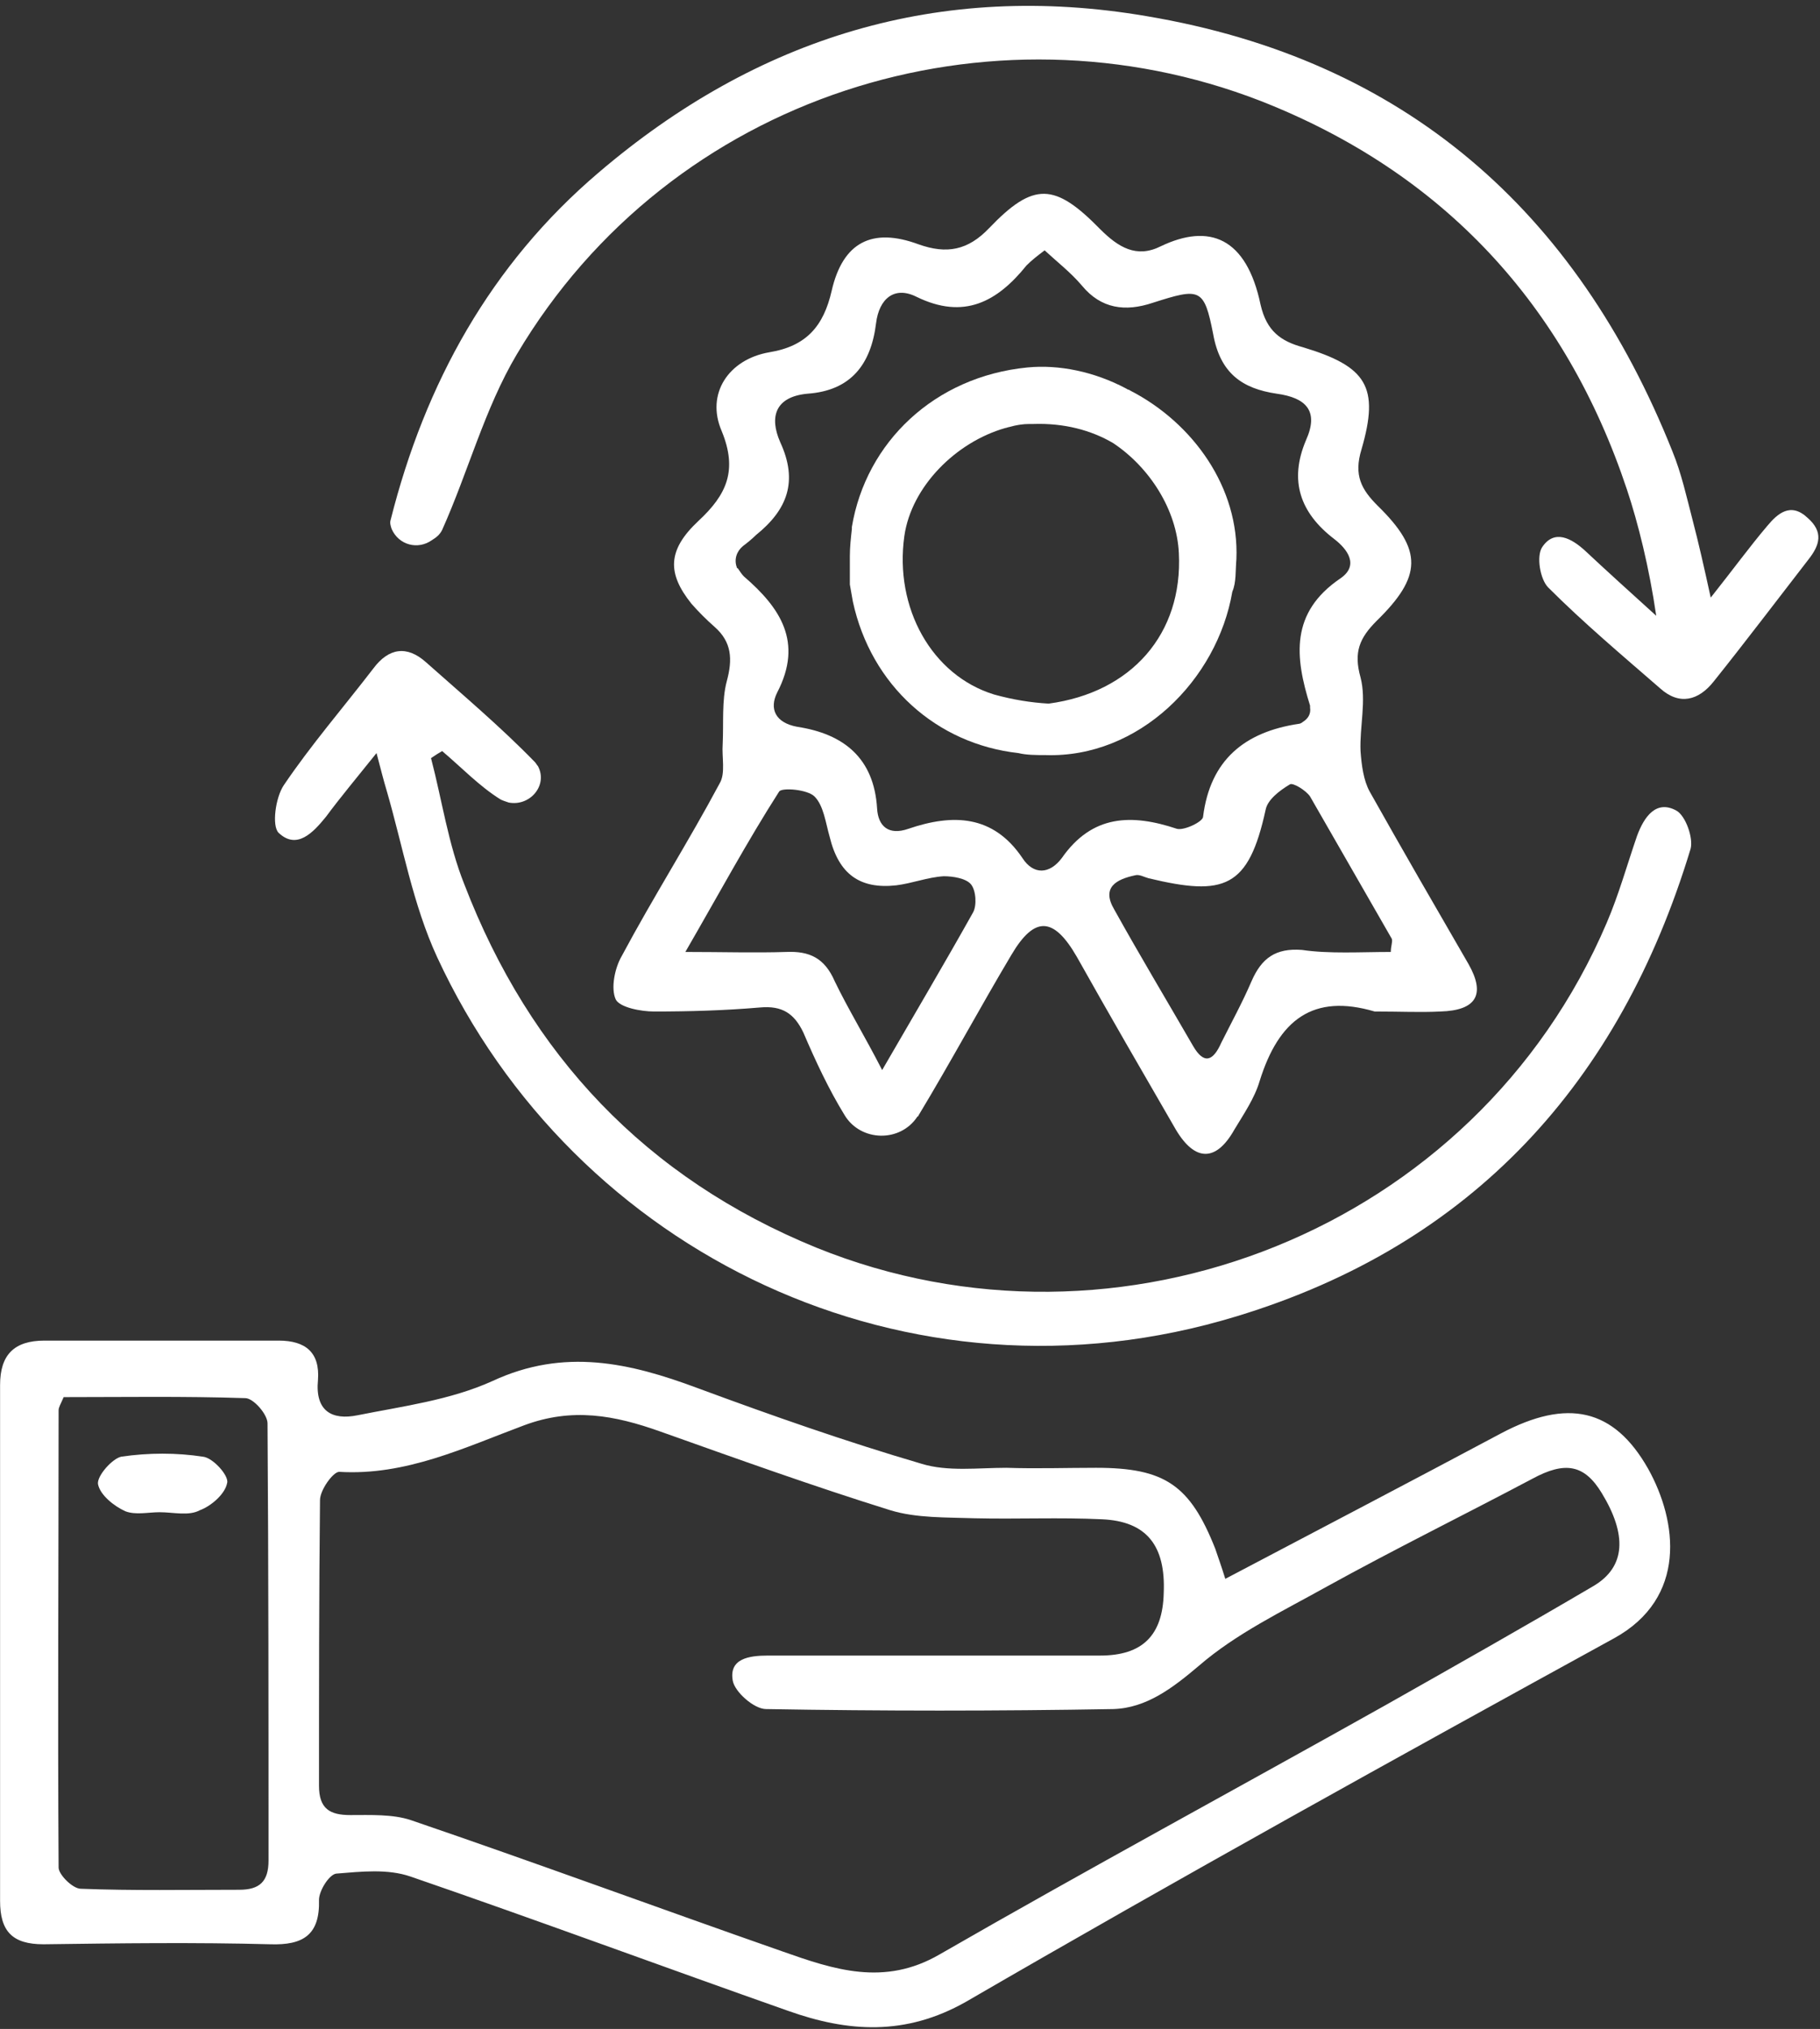 <svg xmlns="http://www.w3.org/2000/svg" width="306" height="341" viewBox="0 0 306 341" fill="none"><rect x="0" y="0" width="306" height="341" fill="#333333" stroke="none"/><path d="M206.01 265.351C221.791 257.037 237.062 249.063 252.334 240.919C263.533 234.981 271.339 236.678 277.108 246.857C282.029 255.68 283.726 268.574 271.339 275.361C234.857 295.381 198.374 315.57 162.401 336.439C152.22 342.207 142.548 341.529 132.537 337.966C111.326 330.501 90.285 322.696 69.074 315.401C65.171 314.043 60.76 314.552 56.518 314.892C55.33 315.061 53.633 317.776 53.633 319.303C53.803 325.241 50.918 326.938 45.488 326.768C32.762 326.429 20.036 326.598 7.309 326.768C2.049 326.768 0.013 324.562 0.013 319.473C0.013 290.63 0.013 261.618 0.013 232.776C0.013 227.686 2.389 225.31 7.479 225.31C20.545 225.31 33.61 225.31 46.846 225.31C51.427 225.31 53.803 227.346 53.463 231.927C52.954 237.187 55.839 238.714 60.081 237.865C67.717 236.338 75.692 235.32 82.819 232.097C94.867 226.498 105.896 229.043 117.265 233.285C129.652 237.865 142.209 242.277 154.935 246.009C159.347 247.366 164.437 246.688 169.188 246.688C174.279 246.857 179.2 246.688 184.29 246.688C195.829 246.688 200.071 249.572 204.313 260.261C204.822 261.788 205.331 263.145 206.01 265.351ZM157.819 278.245C166.813 278.245 175.976 278.245 184.969 278.245C192.096 278.245 195.49 274.852 195.659 267.726C195.999 259.752 192.774 255.68 185.308 255.341C178.182 255.001 171.055 255.34 163.928 255.171C159.177 255.001 154.086 255.171 149.675 253.814C136.609 249.742 123.883 245.161 110.987 240.58C103.351 237.865 96.224 236.508 88.079 239.562C78.068 243.295 68.226 248.045 57.027 247.366C56.009 247.366 53.803 250.42 53.803 252.117C53.633 268.065 53.633 284.183 53.633 300.131C53.633 304.033 55.499 305.051 58.893 305.051C62.287 305.051 66.02 304.882 69.074 305.9C89.945 313.025 110.647 320.66 131.518 327.956C140.172 331.01 148.657 333.894 157.989 328.465C182.763 314.213 207.877 300.64 232.99 286.558C244.698 279.941 256.407 273.325 267.945 266.538C273.375 263.315 273.544 257.885 269.302 250.929C266.418 246.179 263.194 245.5 257.594 248.554C246.056 254.662 234.348 260.43 222.979 266.708C215.682 270.78 207.877 274.512 201.598 279.941C197.186 283.674 192.775 287.067 187.175 287.237C167.661 287.576 148.317 287.576 128.804 287.237C126.767 287.237 123.543 284.353 123.204 282.486C122.525 278.754 125.919 278.245 129.143 278.245C138.476 278.245 148.147 278.245 157.819 278.245ZM10.703 234.811C10.194 235.999 9.854 236.508 9.854 237.017C9.854 262.636 9.685 288.255 9.854 313.874C9.854 315.061 12.23 317.437 13.588 317.437C22.411 317.776 31.235 317.606 40.228 317.606C43.622 317.606 45.149 316.249 45.149 312.686C45.149 288.255 45.149 263.824 44.979 239.223C44.979 237.696 42.604 234.981 41.246 234.981C30.895 234.642 20.714 234.811 10.703 234.811Z" fill="white"></path><path d="M231.123 170.001C220.773 166.947 215.004 171.358 211.78 181.707C210.931 184.592 209.065 187.306 207.537 189.851C204.483 195.28 200.92 195.28 197.696 189.851C192.096 180.18 186.496 170.51 181.066 160.839C177.164 154.053 173.94 153.883 170.037 160.5C164.777 169.322 159.856 178.484 154.426 187.476C154.426 187.476 154.426 187.646 154.257 187.646C151.372 192.057 144.754 191.887 142.039 187.476C139.324 183.065 137.118 178.314 135.082 173.564C133.555 170.34 131.519 168.983 127.786 169.322C121.847 169.831 115.908 170.001 109.969 170.001C107.763 170.001 104.199 169.322 103.521 167.965C102.672 166.099 103.351 162.705 104.539 160.669C109.799 150.829 115.738 141.498 120.998 131.657C122.016 129.961 121.338 127.246 121.507 125.04C121.677 121.478 121.338 117.745 122.186 114.521C123.204 110.789 123.034 107.905 120.15 105.36C118.792 104.172 117.435 102.815 116.247 101.457C112.175 96.368 112.174 92.465 117.435 87.545C122.186 83.134 124.052 79.062 121.338 72.445C118.623 66.168 122.525 60.399 129.313 59.212C135.591 58.194 138.476 54.801 139.833 48.862C141.7 40.719 146.621 38.174 154.426 41.058C159.177 42.755 162.741 42.076 166.304 38.343C173.77 30.539 177.333 30.709 184.969 38.513C188.024 41.567 191.078 43.433 195.15 41.397C203.295 37.495 209.574 39.87 211.949 51.238C212.968 55.649 215.343 57.346 219.076 58.364C229.766 61.587 231.972 64.98 228.918 75.499C227.56 79.91 228.918 82.286 231.633 85C239.268 92.465 239.099 96.877 231.463 104.342C228.579 107.226 227.56 109.601 228.748 113.843C229.766 117.745 228.578 122.156 228.748 126.228C228.918 128.603 229.257 131.148 230.275 133.015C235.705 142.685 241.305 152.356 246.904 162.027C249.789 167.116 248.262 169.831 242.153 170.001C238.759 170.17 235.535 170.001 231.123 170.001ZM124.901 91.787C123.883 92.635 123.374 93.992 123.883 95.35C123.883 95.35 123.883 95.519 124.053 95.519C124.392 96.028 124.731 96.537 125.071 96.877C131.179 102.136 135.082 107.905 130.67 116.388C129.313 119.102 130.331 121.478 134.064 122.156C141.869 123.344 146.96 127.416 147.469 135.899C147.639 138.783 149.336 140.48 152.729 139.292C160.195 136.747 166.983 136.917 171.904 144.212C173.77 147.096 176.485 146.927 178.521 144.212C183.612 136.917 190.23 136.747 197.866 139.292C199.053 139.631 202.277 138.104 202.277 137.256C203.465 127.755 209.234 123.004 218.397 121.647C218.567 121.647 218.906 121.478 219.076 121.308C219.925 120.799 220.434 119.951 220.264 118.933C220.264 118.763 220.264 118.763 220.264 118.593C217.719 110.45 216.87 102.984 225.354 97.216C228.578 95.01 226.542 92.296 224.336 90.599C218.567 86.188 216.701 80.759 219.585 73.972C221.791 69.052 219.585 66.847 214.664 66.168C208.895 65.32 205.162 62.775 203.974 56.158C202.447 48.353 201.768 48.353 193.793 50.898C189.211 52.425 185.139 51.916 181.915 48.014C180.048 45.809 177.843 44.112 175.637 42.076C174.279 43.094 173.431 43.773 172.582 44.621C167.661 50.729 162.062 53.783 154.087 49.88C150.354 48.014 147.808 50.22 147.299 54.292C146.451 61.248 143.057 65.659 135.761 66.168C130.331 66.677 129.313 70.07 131.179 74.312C134.234 80.928 132.367 85.679 127.107 89.921C126.428 90.599 125.58 91.278 124.901 91.787ZM148.318 179.841C153.917 170.17 158.838 161.857 163.589 153.374C164.268 152.186 164.098 149.641 163.25 148.623C162.401 147.605 160.195 147.266 158.668 147.266C155.953 147.436 153.408 148.454 150.693 148.793C144.584 149.472 141.021 146.927 139.494 140.649C138.815 138.274 138.476 135.39 136.948 133.863C135.761 132.675 131.519 132.336 131.009 133.015C125.58 141.498 120.829 150.32 115.229 159.991C121.507 159.991 126.937 160.16 132.198 159.991C136.1 159.821 138.645 161.009 140.342 164.911C142.548 169.492 145.263 173.903 148.318 179.841ZM233.839 159.991C233.839 158.973 234.178 158.294 234.008 157.785C229.427 149.811 224.845 141.837 220.264 133.863C219.585 132.845 217.379 131.488 216.87 131.827C215.173 132.845 213.137 134.372 212.798 136.068C209.913 149.302 205.841 150.659 193.114 147.605C192.436 147.436 191.587 146.927 190.908 147.096C187.684 147.775 185.139 149.132 187.345 152.865C191.587 160.5 196.168 168.134 200.58 175.769C202.447 178.993 203.974 178.314 205.331 175.26C207.028 171.867 208.895 168.474 210.422 164.911C212.119 161.009 214.494 159.312 218.906 159.651C223.488 160.33 228.748 159.991 233.839 159.991Z" fill="white"></path><path d="M63.305 126.568C59.912 130.809 57.197 134.033 54.821 137.256C52.615 139.971 49.9 142.855 46.846 139.971C45.658 138.783 46.337 134.033 47.694 131.997C52.276 125.21 57.706 118.933 62.796 112.316C65.341 108.923 68.396 108.414 71.62 111.298C77.728 116.727 84.176 122.156 89.946 128.094C90.115 128.264 90.285 128.603 90.455 128.773C92.152 131.997 89.097 135.56 85.534 134.881C85.025 134.711 84.516 134.542 84.177 134.372C80.613 132.166 77.559 128.943 74.335 126.228C73.486 126.737 73.486 126.737 72.468 127.416C74.335 134.542 75.353 141.837 78.068 148.624C89.097 177.296 108.611 197.995 137.288 209.702C188.024 230.231 248.092 206.817 270.151 155.071C272.187 150.32 273.544 145.4 275.241 140.48C276.429 137.256 278.466 134.372 281.859 136.238C283.386 137.087 284.744 140.819 284.235 142.685C272.357 181.877 247.583 209.193 207.877 221.239C152.729 238.035 96.564 210.72 73.486 160.839C69.414 152.017 67.717 142.176 65.002 132.845C64.493 131.148 64.154 129.791 63.305 126.568Z" fill="white"></path><path d="M287.628 100.44C291.531 95.519 294.246 91.787 297.131 88.394C298.828 86.358 301.034 84.322 303.918 87.036C306.633 89.412 305.954 91.617 304.088 93.992C298.827 100.779 293.567 107.735 288.137 114.521C285.592 117.745 282.368 118.593 279.144 115.709C272.696 110.11 266.248 104.681 260.309 98.743C258.952 97.386 258.273 93.484 259.291 91.957C261.327 88.903 264.212 90.43 266.588 92.635C269.472 95.35 274.902 100.27 278.465 103.493C277.278 95.35 275.411 87.885 273.544 82.286C263.194 51.238 242.662 29.012 211.949 16.966C166.474 -0.679 112.853 15.778 86.891 59.551C81.461 68.713 78.746 79.232 74.335 89.072C73.995 89.751 73.486 90.26 72.638 90.769C70.262 92.466 67.038 91.617 65.85 88.903C65.681 88.394 65.511 87.885 65.681 87.376C71.45 64.471 82.48 44.451 100.636 29.012C127.276 6.277 157.989 -3.224 192.775 2.715C236.214 10.01 265.06 35.459 281.18 75.839C282.707 79.571 283.556 83.473 284.574 87.376C285.592 91.278 286.44 95.01 287.628 100.44Z" fill="white"></path><path d="M26.823 254.153C24.956 254.153 22.751 254.662 21.054 253.983C19.187 253.135 16.811 251.269 16.472 249.402C16.302 248.045 18.848 245.161 20.375 244.821C24.956 244.143 29.708 244.143 34.119 244.821C35.816 244.991 38.531 248.045 38.192 249.233C37.852 251.099 35.477 253.135 33.61 253.814C31.744 254.832 29.198 254.153 26.823 254.153Z" fill="white"></path><path d="M190.059 65.659C189.889 65.489 189.55 65.489 189.381 65.32C183.951 62.435 178.012 61.248 172.751 61.757C157.14 63.284 145.602 74.312 143.226 88.563C143.226 88.733 143.226 88.733 143.226 88.903C143.057 90.43 142.887 91.957 142.887 93.484C142.887 94.841 142.887 96.198 142.887 97.555C142.887 97.725 142.887 98.064 142.887 98.234C143.056 99.252 143.226 100.1 143.396 101.118C146.45 115.2 157.48 125.041 171.224 126.568C172.582 126.907 174.279 126.907 175.806 126.907C191.417 127.416 204.652 114.352 207.197 99.422C207.876 97.895 207.706 95.859 207.876 93.993C208.385 81.947 200.58 71.088 190.059 65.659ZM176.315 118.254C173.261 118.084 170.206 117.575 167.152 116.727C156.631 113.504 150.353 102.136 152.05 90.09C153.238 81.777 160.704 74.312 169.018 71.936C169.188 71.936 169.527 71.767 169.697 71.767C170.885 71.428 171.903 71.258 173.091 71.258C173.26 71.258 173.6 71.258 173.77 71.258C178.86 71.088 183.442 72.276 187.175 74.481C193.283 78.553 197.865 85.679 198.204 92.975C198.883 106.547 190.229 116.388 176.315 118.254Z" fill="white"></path><path d="M173.261 71.088C172.073 71.258 171.055 71.427 169.867 71.597C171.055 71.427 172.243 71.258 173.261 71.088Z" fill="white"></path></svg>